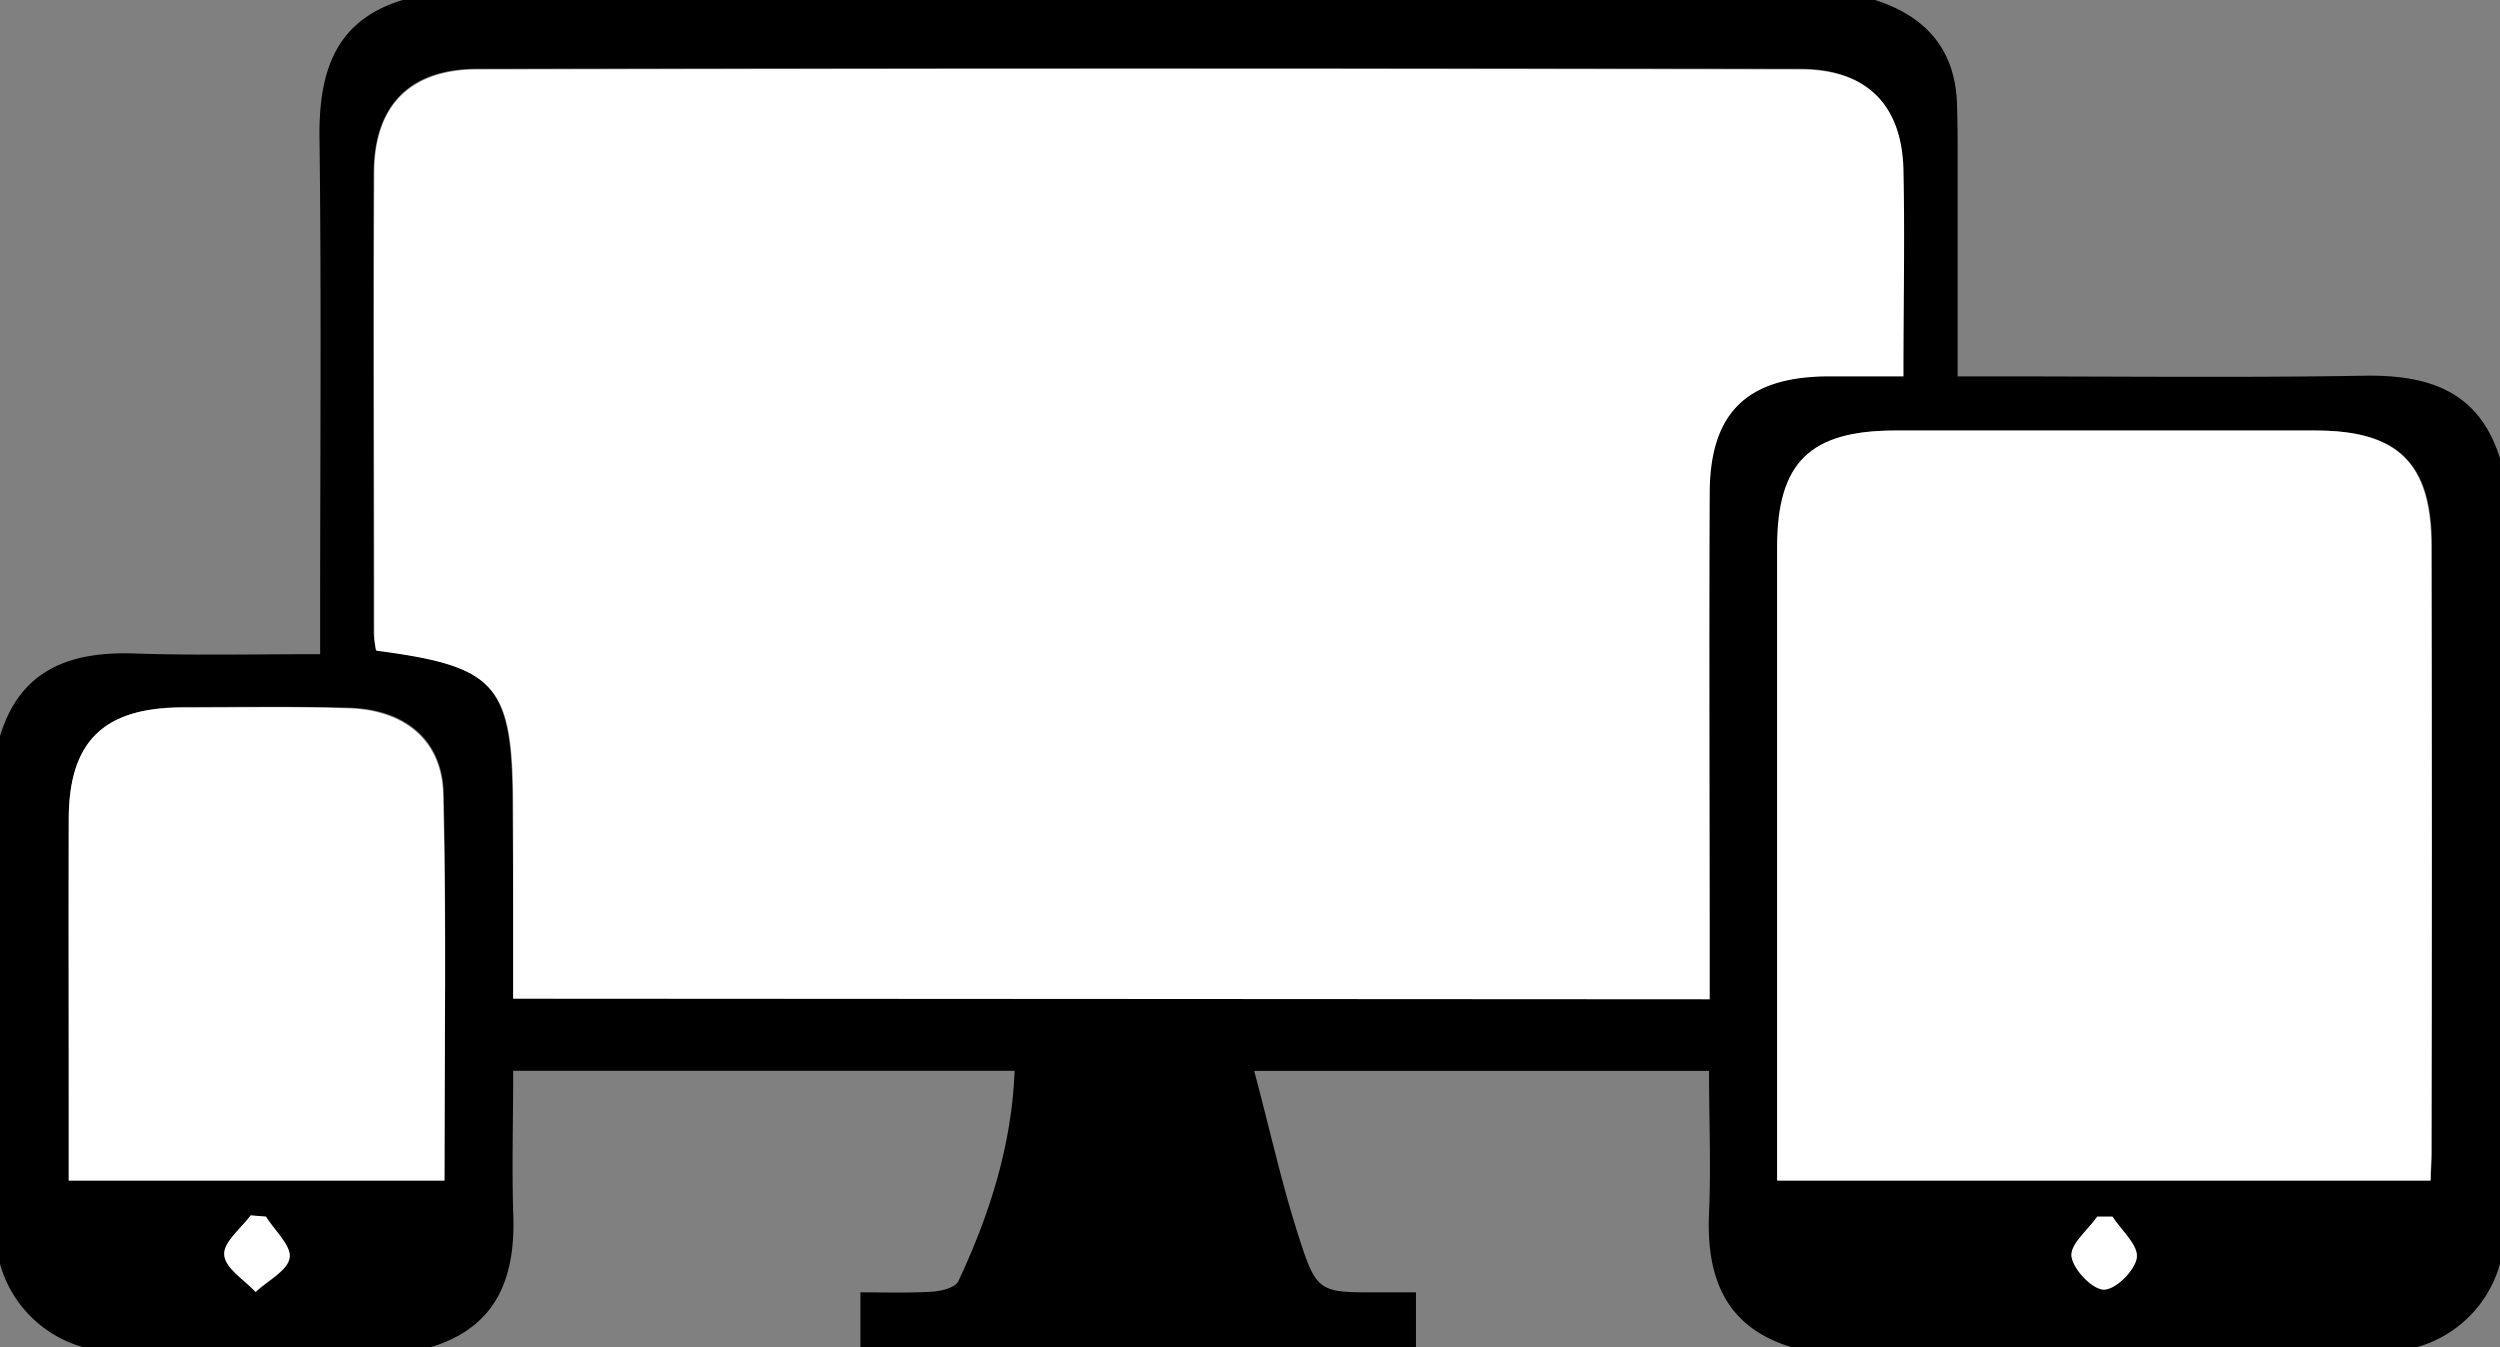 <svg height="194" viewBox="0 0 360 194" width="360" xmlns="http://www.w3.org/2000/svg"><rect x="0" y="0" width="360" height="194" fill="#808080" stroke="none"/><path d="m62 194h-50a17.276 17.276 0 0 1 -12-12v-76c2.9-9.6 10.1-12.2 19.3-11.9 8.8.3 17.6.1 26.8.1v-5.9c0-23 .2-46-.1-69 0-9.2 2.4-16.4 12-19.3h212c7.2 2.3 11.5 7 11.8 14.8.1 2.7.1 5.3.1 8v31.4h5.9c17.6 0 35.3.2 52.9-.1 9.2-.1 16.3 2.3 19.3 11.9v116a17.276 17.276 0 0 1 -12 12h-90c-9.6-2.9-12.3-10.1-11.9-19.3.3-6.8 0-13.5 0-20.5h-65.5c2.2 8.2 3.9 16 6.3 23.5 2.7 8.5 3 8.4 11.6 8.4h5.4v7.9h-80v-7.9c3.9 0 7.2.1 10.4-.1 1.3-.1 3.3-.6 3.7-1.5 4.5-9.6 7.7-19.6 8.1-30.3h-72.2c0 7.1-.2 13.7 0 20.4.4 9.3-2.3 16.5-11.9 19.4m11.9-50.2h172.2v-5.8c0-22.3-.1-44.7 0-67 0-11.5 5.4-16.7 16.9-16.9h11c0-10.4.1-20 0-29.7-.2-9.4-5.3-14.5-14.8-14.5q-95.25-.15-190.5 0c-9.7 0-14.8 5.2-14.9 14.9-.1 22.2 0 44.3 0 66.5.1.8.2 1.5.3 2.3 17.4 2.3 19.7 4.9 19.7 22.8.1 9 .1 18 .1 27.4m276.1 26.2c.1-1.7.2-2.9.2-4v-87.4c0-11.9-4.8-16.6-16.7-16.6h-60.5c-12.3 0-17 4.7-17 16.8v91.2zm-286 0c0-18.9.3-37.3-.1-55.8-.2-7.7-5.6-12.1-13.7-12.3-8-.2-16-.1-24-.1-11.3.2-16.3 5-16.3 16.2-.1 14.3 0 28.6 0 43v9zm-25.7 5.2-2.2-.1c-1.4 1.9-4 3.9-3.8 5.7.2 1.9 2.9 3.5 4.5 5.3 1.7-1.6 4.6-3.1 4.9-4.9s-2.1-4-3.4-6m265.9 0h-2.2c-1.3 1.9-3.9 4-3.7 5.7.2 1.9 3 4.8 4.6 4.8s4.6-2.8 4.8-4.6c.3-1.8-2.2-3.9-3.5-5.9"/><g fill="#fff"><path d="m73.9 143.8v-27.3c0-17.9-2.2-20.5-19.7-22.8a9.079 9.079 0 0 1 -.3-2.3c0-22.2-.1-44.3 0-66.5 0-9.7 5.2-14.9 14.9-14.9q95.25-.15 190.5 0c9.5 0 14.6 5.1 14.8 14.5.2 9.6 0 19.3 0 29.7h-11c-11.6.1-16.9 5.3-16.9 16.9-.1 22.3 0 44.7 0 67v5.8z"/><path d="m350 170h-94.1v-91.2c0-12.2 4.7-16.8 17-16.8h60.5c11.9 0 16.7 4.7 16.7 16.6.1 29.1.1 58.3 0 87.4 0 1.1-.1 2.3-.1 4"/><path d="m64 170h-54.1v-52c0-11.2 5-16.1 16.2-16.1 8 0 16-.2 24 .1 8.1.2 13.5 4.6 13.7 12.3.5 18.4.2 36.8.2 55.7"/><path d="m38.3 175.2c1.2 2 3.7 4.2 3.4 5.9-.3 1.9-3.2 3.3-4.9 4.9-1.6-1.7-4.4-3.4-4.5-5.3-.2-1.8 2.4-3.8 3.8-5.7z"/><path d="m304.2 175.2c1.3 2 3.7 4.1 3.5 5.9-.3 1.9-3.1 4.7-4.8 4.6s-4.4-3-4.6-4.8 2.4-3.8 3.7-5.7z"/></g></svg>